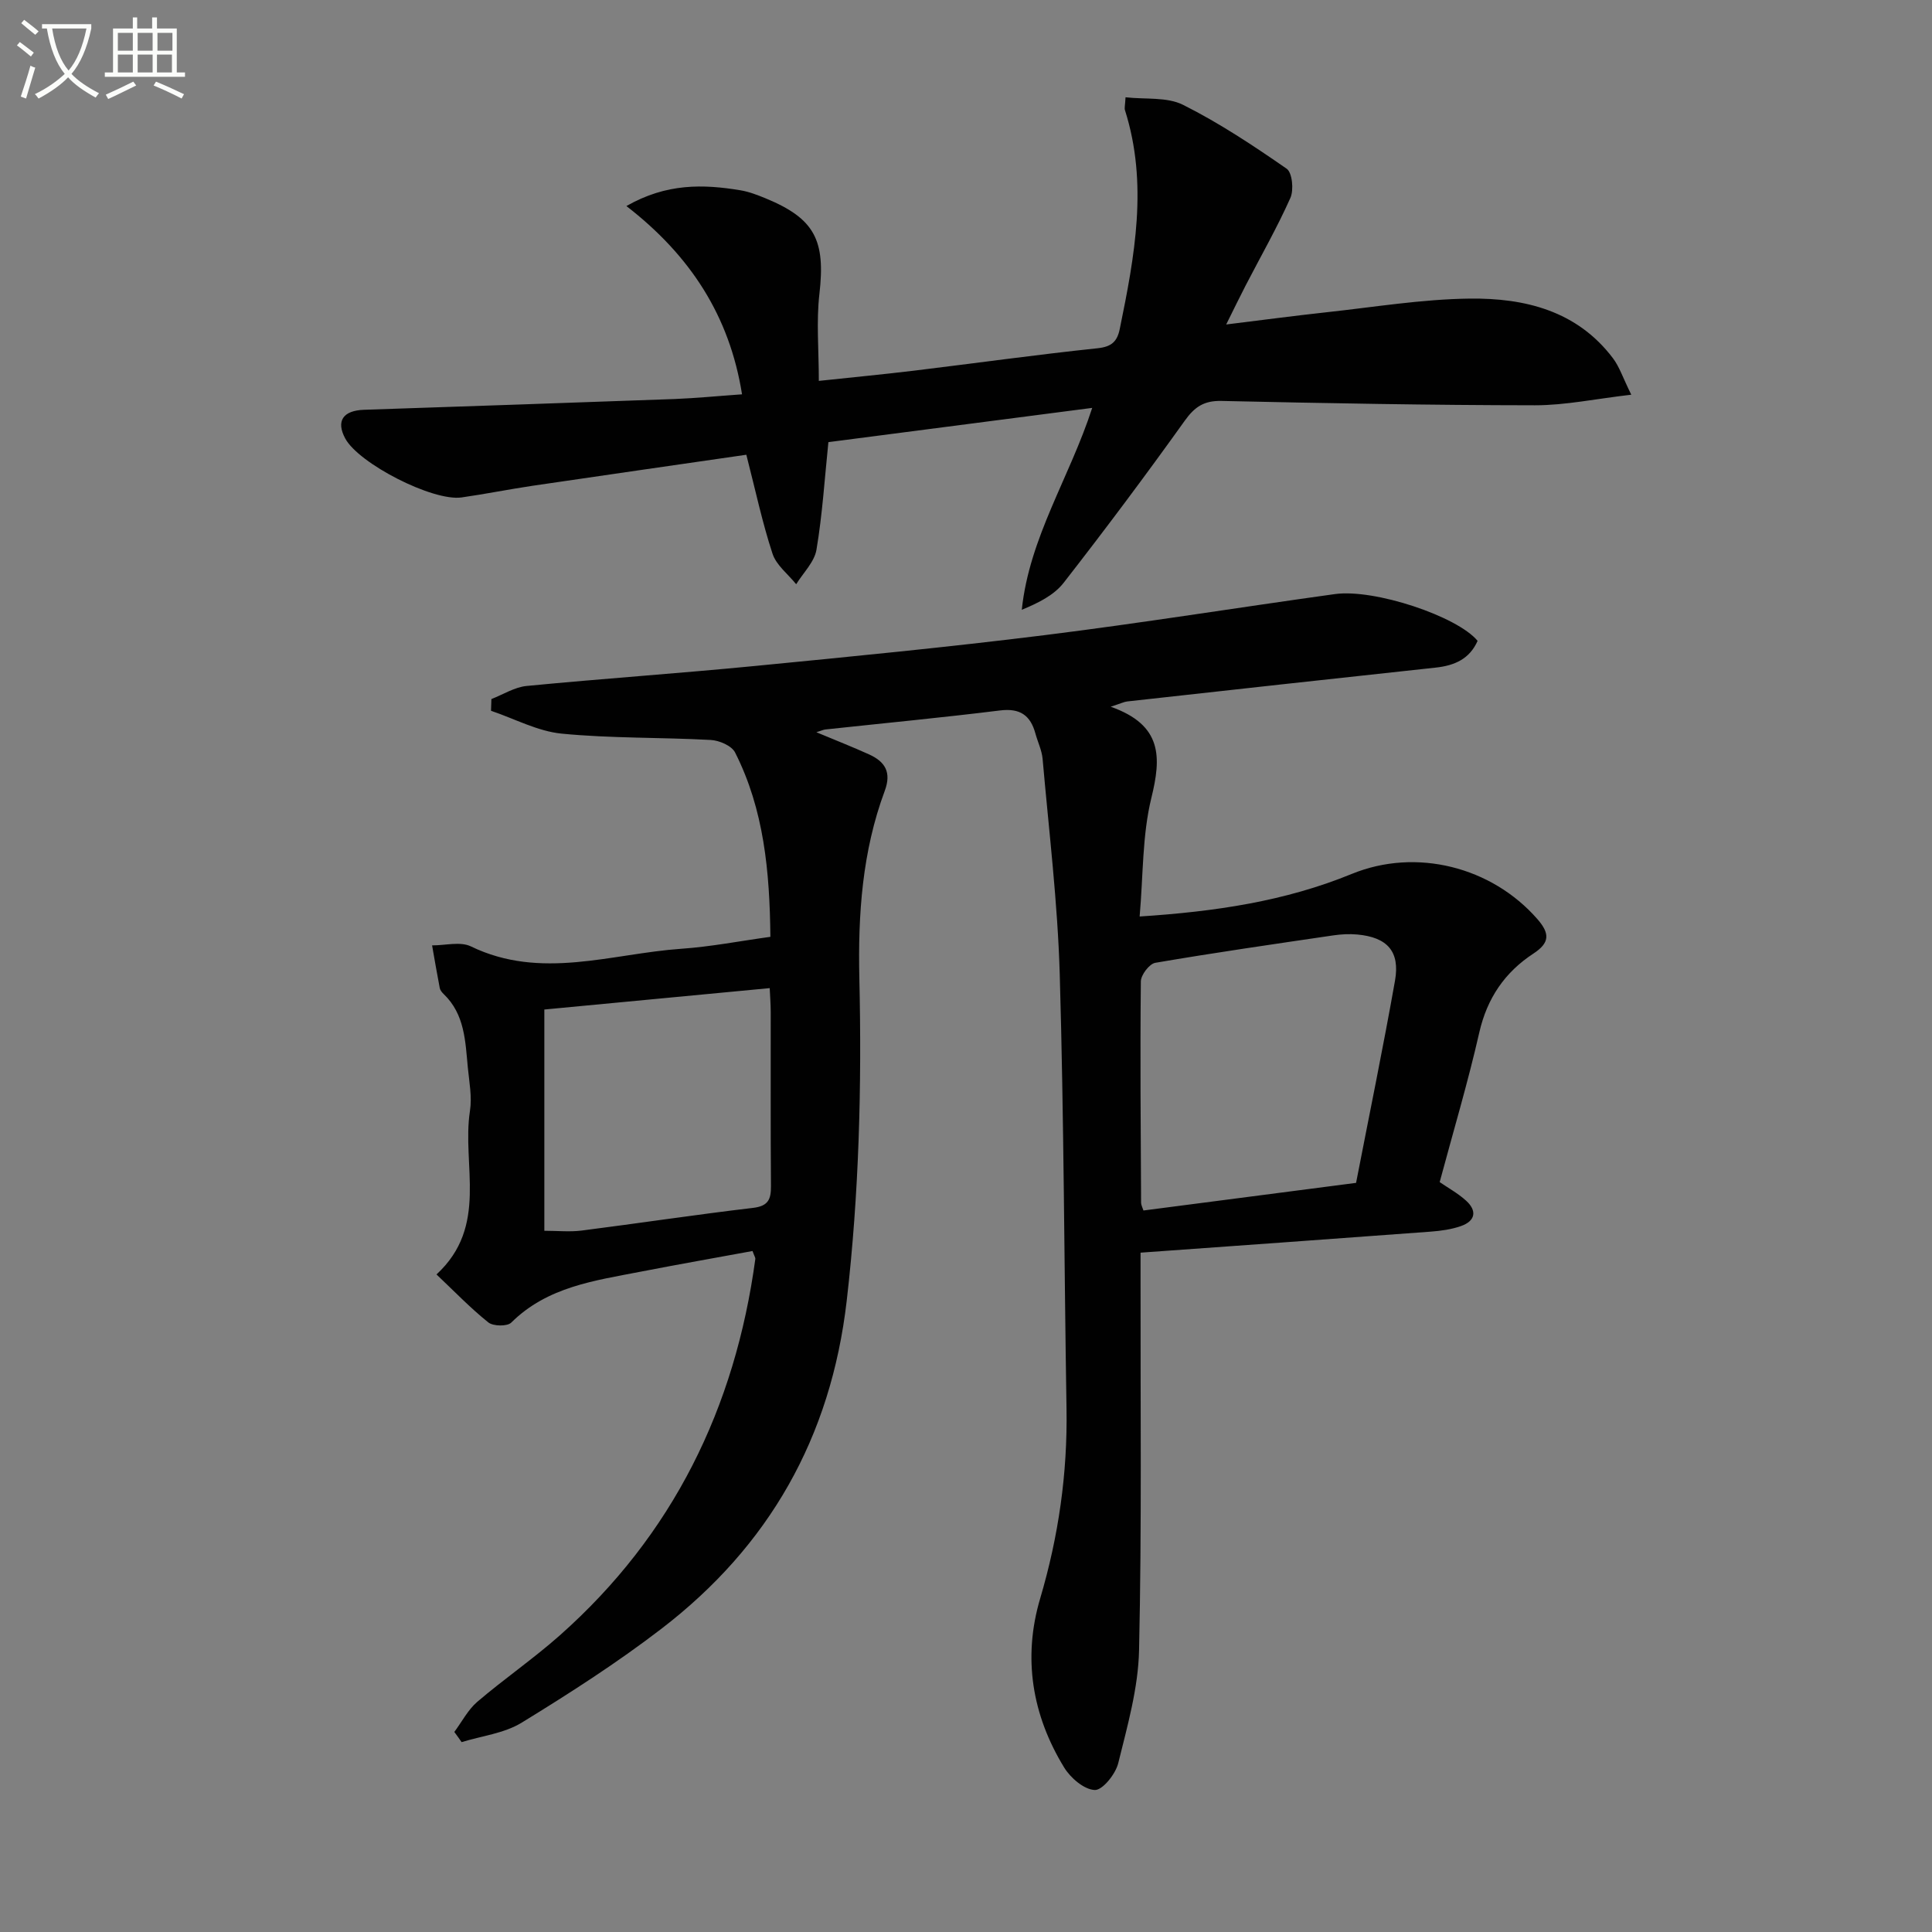 <svg enable-background="new 0 0 400 400" viewBox="0 0 400 400" xmlns="http://www.w3.org/2000/svg"><rect x="0" y="0" width="400" height="400" fill="#808080" stroke="none"/><path d="m6.4 11.7c-1-.8-1.9-1.6-2.9-2.3l.6-.7c.9.7 1.9 1.4 2.9 2.2zm-2.1 8.3c.7-2.1 1.4-4.2 2-6.4.2.1.6.3 1 .4-.7 2.3-1.3 4.4-1.9 6.4zm3-12.8c-1.1-.9-2.1-1.7-2.9-2.4l.6-.7c1 .8 2 1.5 3 2.4zm1.4-1.3v-.9h10.2v.9c-.9 4.2-2.3 7.3-4.1 9.4 1.3 1.4 3.2 2.7 5.7 4-.2.2-.4.5-.7.9-2.5-1.4-4.4-2.7-5.7-4.2-1.4 1.5-3.5 3-6.1 4.4 0 0 0 0-.1-.1-.3-.4-.5-.7-.7-.8 2.7-1.3 4.7-2.8 6.2-4.2-1.8-2.2-3-5.3-3.7-9.4zm9.2 0h-7.1c.6 3.8 1.7 6.7 3.4 8.7 1.7-2 2.9-4.8 3.7-8.7z" fill="#fbfcfa"/><path d="m31.6 3.6h.9v2.3h4.1v9.1h1.7v.9h-16.6v-.9h1.7v-9.1h4.1v-2.3h.9v2.3h3.1v-2.3zm-4 13.3.6.8c-1.9.9-3.8 1.9-5.8 2.8-.2-.3-.3-.6-.5-.9 2-.9 3.9-1.8 5.7-2.7zm-3.2-10.1v3.7h3.1v-3.7zm0 4.5v3.7h3.1v-3.7zm4.1-4.5v3.7h3.1v-3.7zm0 4.5v3.7h3.1v-3.7zm9.1 9.1c-2.1-1.1-4.1-2-5.8-2.7l.5-.8c2.2.9 4.1 1.8 5.8 2.6zm-1.9-13.6h-3.1v3.7h3.1zm-3.2 4.5v3.7h3.1v-3.7z" fill="#fbfcfa"/><g fill="#010101"><path d="m94.06 358.58c1.57-2.1 2.82-4.58 4.76-6.24 5.56-4.75 11.63-8.92 17.1-13.77 23.41-20.77 36.28-47.1 40.46-77.9.04-.28-.2-.61-.58-1.66-7.6 1.4-15.35 2.76-23.07 4.26-9.59 1.87-19.39 3.12-26.88 10.56-.83.82-3.74.77-4.75-.04-3.71-2.97-7.04-6.44-10.73-9.93 10.87-10.03 5.2-22.65 6.93-33.87.45-2.89-.15-5.96-.44-8.94-.52-5.44-.62-11.04-4.99-15.23-.35-.34-.73-.79-.82-1.24-.57-2.94-1.07-5.9-1.59-8.85 2.7.02 5.83-.85 8.03.21 14.53 7.04 29.08 1.5 43.59.49 6.07-.42 12.09-1.6 18.42-2.47-.14-13.52-1.32-26.34-7.31-38.17-.71-1.4-3.28-2.5-5.06-2.59-10.28-.56-20.62-.31-30.85-1.31-4.98-.49-9.75-3.09-14.62-4.73.03-.81.05-1.62.08-2.43 2.43-.94 4.8-2.47 7.3-2.71 15.71-1.52 31.47-2.6 47.18-4.13 20.01-1.95 40.03-3.9 59.98-6.38 20.1-2.5 40.1-5.73 60.17-8.51 8.18-1.14 25.36 4.6 29.55 9.68-1.65 3.75-4.77 5.12-8.67 5.54-21.3 2.29-42.6 4.65-63.89 7.01-.6.07-1.17.36-3.4 1.09 10.73 3.79 10.49 10.45 8.42 18.87-1.9 7.74-1.68 16.01-2.43 24.56 15.6-1.01 30.08-3.14 43.91-8.81 13.36-5.47 28.99-1.47 38.44 9.35 2.61 2.99 2.57 4.91-.8 7.12-5.94 3.88-9.61 9.25-11.23 16.36-2.35 10.33-5.39 20.5-8.2 30.97 1.72 1.19 3.77 2.31 5.45 3.83 2.34 2.11 1.95 4.22-1.03 5.27-1.99.7-4.18 1-6.31 1.16-19.72 1.47-39.45 2.87-60.04 4.35v5.83c-.04 25.49.26 50.99-.31 76.48-.17 7.83-2.41 15.69-4.31 23.38-.55 2.25-3.24 5.61-4.85 5.56-2.21-.08-5.03-2.49-6.35-4.66-6.65-10.86-8.6-22.72-4.97-34.97 3.81-12.88 5.68-25.9 5.46-39.31-.49-29.97-.53-59.95-1.4-89.9-.43-14.9-2.25-29.77-3.55-44.64-.16-1.78-1.01-3.5-1.49-5.26-1.03-3.77-3.19-5.28-7.31-4.77-12.04 1.49-24.11 2.64-36.17 3.94-.41.04-.8.24-1.87.57 4.02 1.68 7.51 3.05 10.91 4.59 3.31 1.5 4.69 3.69 3.24 7.57-4.65 12.51-5.55 25.55-5.25 38.8.51 22.3-.05 44.53-2.62 66.77-3.27 28.27-16.07 50.79-38.39 67.91-9.2 7.06-19.02 13.36-28.92 19.43-3.61 2.21-8.25 2.73-12.42 4.02-.47-.7-.99-1.41-1.51-2.11zm186.7-113.68c2.77-14.26 5.61-28.03 8.06-41.86 1.07-6.06-1.6-8.99-7.8-9.56-1.64-.15-3.33-.06-4.97.18-12.3 1.81-24.61 3.58-36.86 5.68-1.23.21-2.98 2.51-2.99 3.86-.16 15.27-.03 30.54.05 45.81 0 .46.27.93.49 1.61 14.46-1.89 28.9-3.76 44.02-5.72zm-168.06-35.89v45.81c2.76 0 5.26.26 7.68-.04 11.85-1.51 23.66-3.3 35.52-4.7 3.16-.37 3.74-1.77 3.72-4.52-.1-11.99-.03-23.98-.05-35.97 0-1.75-.15-3.5-.21-5.01-15.69 1.48-30.87 2.93-46.66 4.43z"/><path d="m153.63 81.64c-2.58-16.22-10.69-28.73-23.94-38.98 8.31-4.75 15.91-4.54 23.63-3.26 1.78.3 3.53.98 5.21 1.67 10.18 4.2 12.4 8.68 11.12 19.78-.66 5.72-.12 11.58-.12 18.01 6.62-.71 13.14-1.33 19.64-2.11 12.69-1.54 25.36-3.31 38.08-4.65 2.93-.31 4.06-1.42 4.59-4.02 3.08-15.03 5.9-30.06 1.07-45.28-.14-.43.03-.95.12-2.66 4.1.47 8.57-.11 11.92 1.57 7.49 3.75 14.54 8.44 21.44 13.22 1.16.81 1.51 4.39.77 6.05-2.77 6.2-6.16 12.13-9.29 18.18-1.21 2.34-2.36 4.72-4 8.02 7.43-.91 14.04-1.8 20.68-2.52 9.91-1.07 19.82-2.72 29.75-2.84 11.37-.13 22.22 2.5 29.66 12.37 1.34 1.78 2.05 4.04 3.78 7.53-7.31.84-13.62 2.19-19.93 2.19-21.64-.02-43.28-.42-64.92-.9-3.62-.08-5.55 1.22-7.61 4.11-8.12 11.35-16.49 22.54-25.07 33.55-1.99 2.55-5.2 4.15-8.66 5.58 1.57-15 9.88-27.31 14.58-41.8-18.47 2.4-36.45 4.73-54.62 7.09-.78 7.56-1.24 14.98-2.47 22.28-.43 2.54-2.74 4.77-4.2 7.14-1.68-2.09-4.12-3.94-4.9-6.33-2.11-6.41-3.51-13.05-5.42-20.48-14.72 2.13-29.48 4.25-44.23 6.42-4.92.73-9.81 1.72-14.73 2.42-5.98.84-21.31-7.03-24.09-12.22-1.93-3.6-.47-5.78 3.92-5.93 21.45-.73 42.9-1.44 64.35-2.23 4.45-.18 8.91-.62 13.89-.97z"/></g></svg>